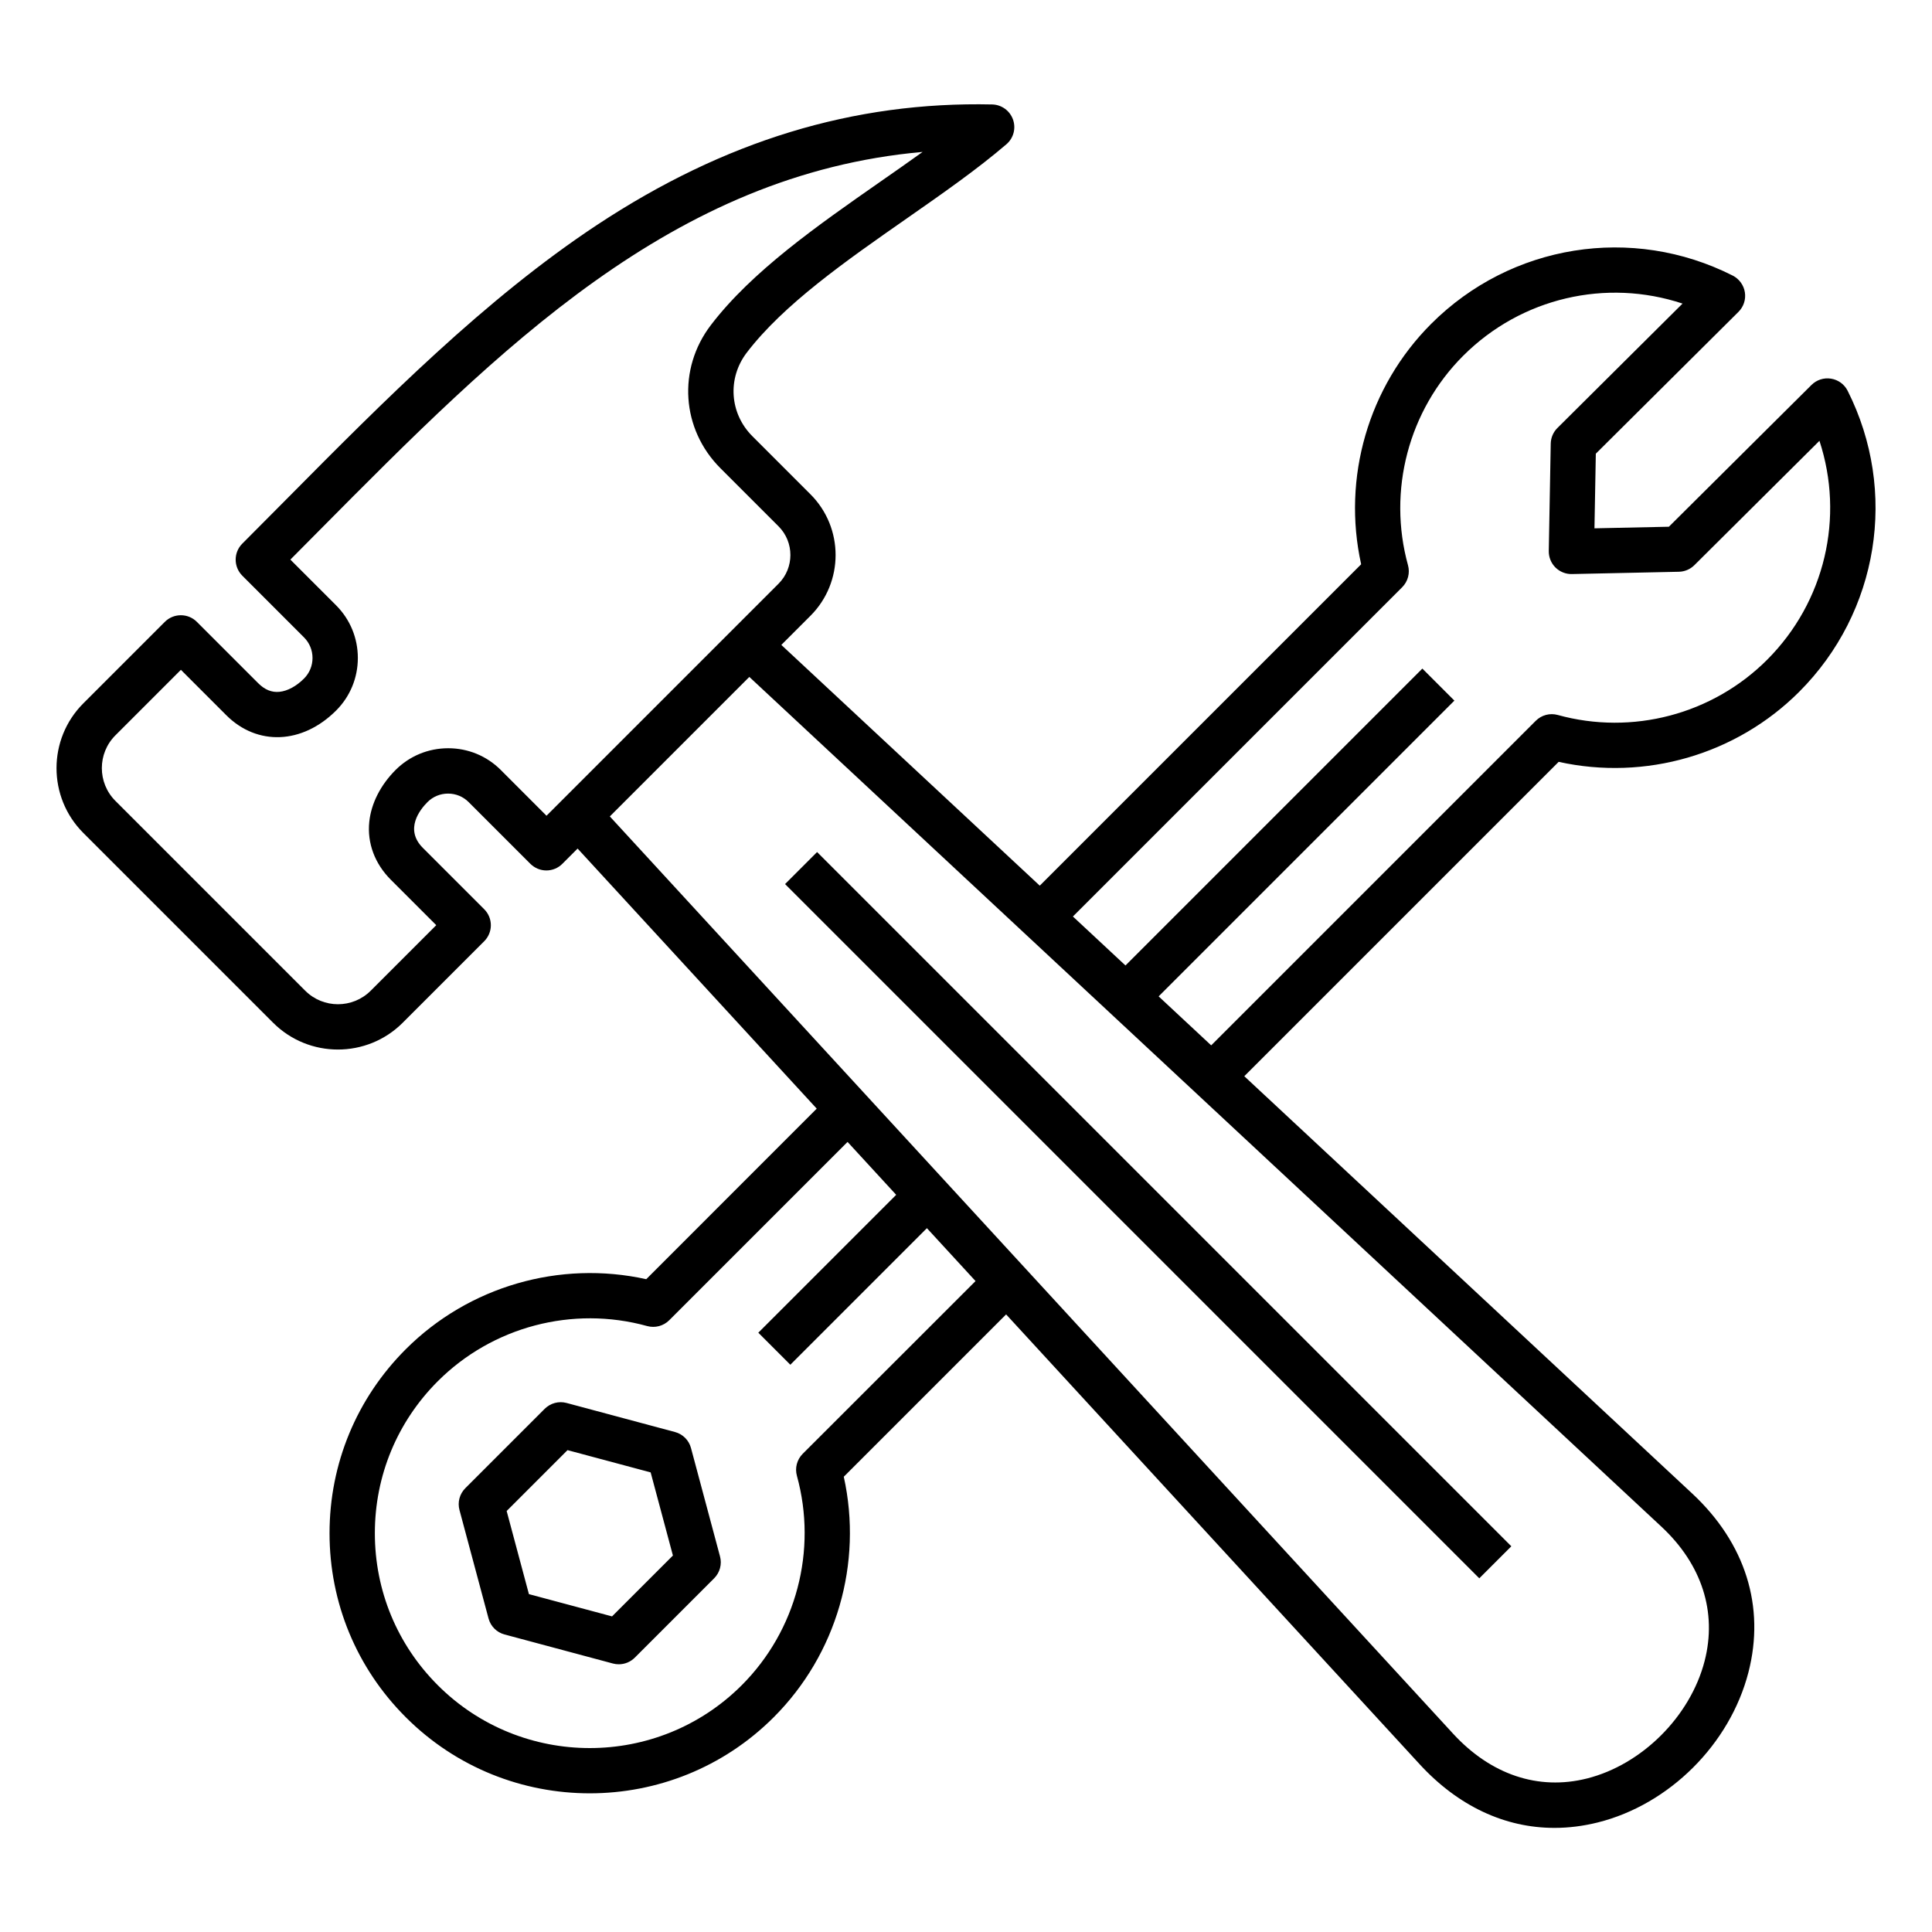 <svg id="Layer_1" enable-background="new 0 0 512 512" viewBox="0 0 512 512" xmlns="http://www.w3.org/2000/svg"><path d="m476.8 183.34c21.09-21.09 26.26-53.15 12.85-79.77-.86-1.72-2.5-2.92-4.4-3.22-1.9-.31-3.83.31-5.19 1.67l-37.79 37.57-19.72.42.36-19.78 37.8-37.58c1.37-1.36 2-3.29 1.7-5.19s-1.5-3.54-3.21-4.42c-26.66-13.5-58.78-8.37-79.92 12.78-16.68 16.68-23.63 40.81-18.56 63.72l-85.17 85.17-68.49-63.8 7.73-7.73c8.87-8.87 8.87-23.31 0-32.18l-15.41-15.41c-6.04-6.04-6.66-15.35-1.48-22.14 9.76-12.78 26.31-24.33 42.32-35.5 9.66-6.74 18.77-13.1 26.49-19.72 1.89-1.62 2.58-4.23 1.74-6.57s-3.03-3.92-5.52-3.98c-36.72-.81-70.94 9.63-104.65 31.89-29.73 19.64-56.45 46.58-82.28 72.64-3.92 3.95-7.85 7.91-11.79 11.86-2.34 2.34-2.34 6.14 0 8.49l16.36 16.36c1.45 1.45 2.25 3.39 2.25 5.45s-.8 4-2.25 5.45c-2.05 2.05-4.36 3.3-6.5 3.52-2.05.21-3.9-.54-5.64-2.28l-16.26-16.26c-2.34-2.34-6.14-2.34-8.49 0l-21.6 21.6c-9.47 9.47-9.47 24.87 0 34.34l50.3 50.3c4.73 4.73 10.95 7.1 17.17 7.1s12.44-2.37 17.17-7.1l21.6-21.6c1.12-1.13 1.76-2.65 1.76-4.24s-.63-3.12-1.76-4.24l-16.26-16.26c-4.92-4.92-.78-10.13 1.23-12.14 1.45-1.45 3.39-2.25 5.45-2.25 2.07 0 4 .8 5.45 2.25l16.36 16.36c1.13 1.12 2.65 1.76 4.24 1.76s3.12-.63 4.24-1.76l4.04-4.04 63.37 68.92-45.18 45.2c-22.91-5.07-47.04 1.88-63.73 18.56-13.02 13.02-20.2 30.34-20.2 48.76s7.17 35.74 20.2 48.76c13.44 13.45 31.1 20.17 48.76 20.17s35.32-6.72 48.76-20.17c16.68-16.68 23.63-40.81 18.56-63.73l43.02-43.02 109.6 119.22c10.19 11.08 22.57 16.86 35.71 16.86 3.79 0 7.64-.48 11.52-1.45 18.95-4.75 34.98-20.73 39.89-39.77 4.49-17.42-.8-34.25-14.9-47.39l-118.7-110.59 83.31-83.31c22.92 5.07 47.06-1.88 63.74-18.56zm-344.09 20.71c-3.72-3.72-8.67-5.76-13.94-5.76s-10.22 2.05-13.94 5.76c-3.99 4-6.47 8.88-6.97 13.76-.58 5.62 1.46 11.08 5.73 15.35l12.02 12.02-17.36 17.36c-4.79 4.79-12.58 4.79-17.37 0l-50.3-50.3c-4.79-4.79-4.79-12.58 0-17.37l17.36-17.36 12.02 12.02c8.21 8.21 20.18 7.7 29.11-1.23 3.72-3.72 5.76-8.67 5.76-13.94s-2.05-10.22-5.76-13.94l-12.12-12.12c2.54-2.55 5.07-5.1 7.59-7.65 48.07-48.49 93.68-94.5 159.96-100.39-3.57 2.57-7.31 5.18-11.13 7.84-16.76 11.7-34.1 23.79-44.99 38.06-8.88 11.62-7.81 27.57 2.53 37.91l15.41 15.41c4.19 4.19 4.19 11.02 0 15.21l-12.13 12.13-45.13 45.13-4.23 4.23zm80.02 181.22c-1.53 1.53-2.12 3.76-1.54 5.84 5.45 19.75-.15 41.02-14.62 55.49-22.21 22.21-58.35 22.21-80.55 0-10.76-10.76-16.68-25.06-16.68-40.28 0-15.21 5.92-29.52 16.68-40.28 14.47-14.47 35.73-20.08 55.49-14.62 2.08.57 4.31-.01 5.84-1.54l47.26-47.26 12.89 14.02-36.54 36.54 8.49 8.49 36.19-36.19 12.89 14.02zm239.01 54.92c-3.78 14.67-16.61 27.47-31.19 31.13-12.87 3.23-25.47-1-35.48-11.89l-223.46-243.07 36.97-36.97 241.71 225.19c10.73 10 14.79 22.64 11.45 35.61zm-44.75-249.17-86.01 86.01-13.93-12.98 78.38-78.38-8.49-8.49-78.68 78.68-13.93-12.98 87.26-87.26c1.53-1.53 2.12-3.76 1.54-5.84-5.45-19.76.15-41.02 14.62-55.49 15.43-15.43 37.92-20.54 58.14-13.84l-33.16 32.97c-1.11 1.1-1.74 2.59-1.77 4.15l-.52 28.45c-.03 1.63.61 3.21 1.76 4.36 1.16 1.15 2.74 1.79 4.36 1.75l28.36-.61c1.54-.03 3.01-.66 4.1-1.74l33.15-32.96c6.64 20.18 1.52 42.64-13.87 58.03-14.47 14.47-35.73 20.08-55.49 14.62-2.07-.57-4.3.02-5.82 1.55zm-223.87 192.72c-.55-2.07-2.17-3.69-4.24-4.24l-28.73-7.7c-2.07-.56-4.28.04-5.8 1.55l-21.03 21.03c-1.52 1.52-2.11 3.73-1.55 5.8l7.7 28.73c.55 2.07 2.17 3.69 4.24 4.24l28.73 7.7c.51.14 1.03.2 1.55.2 1.57 0 3.1-.62 4.24-1.76l21.03-21.03c1.52-1.52 2.11-3.73 1.55-5.8zm-20.92 44.62-22.03-5.9-5.9-22.03 16.13-16.13 22.03 5.9 5.9 22.03zm45.85-194.07 8.49-8.49 183.98 183.98-8.49 8.49z"/></svg>